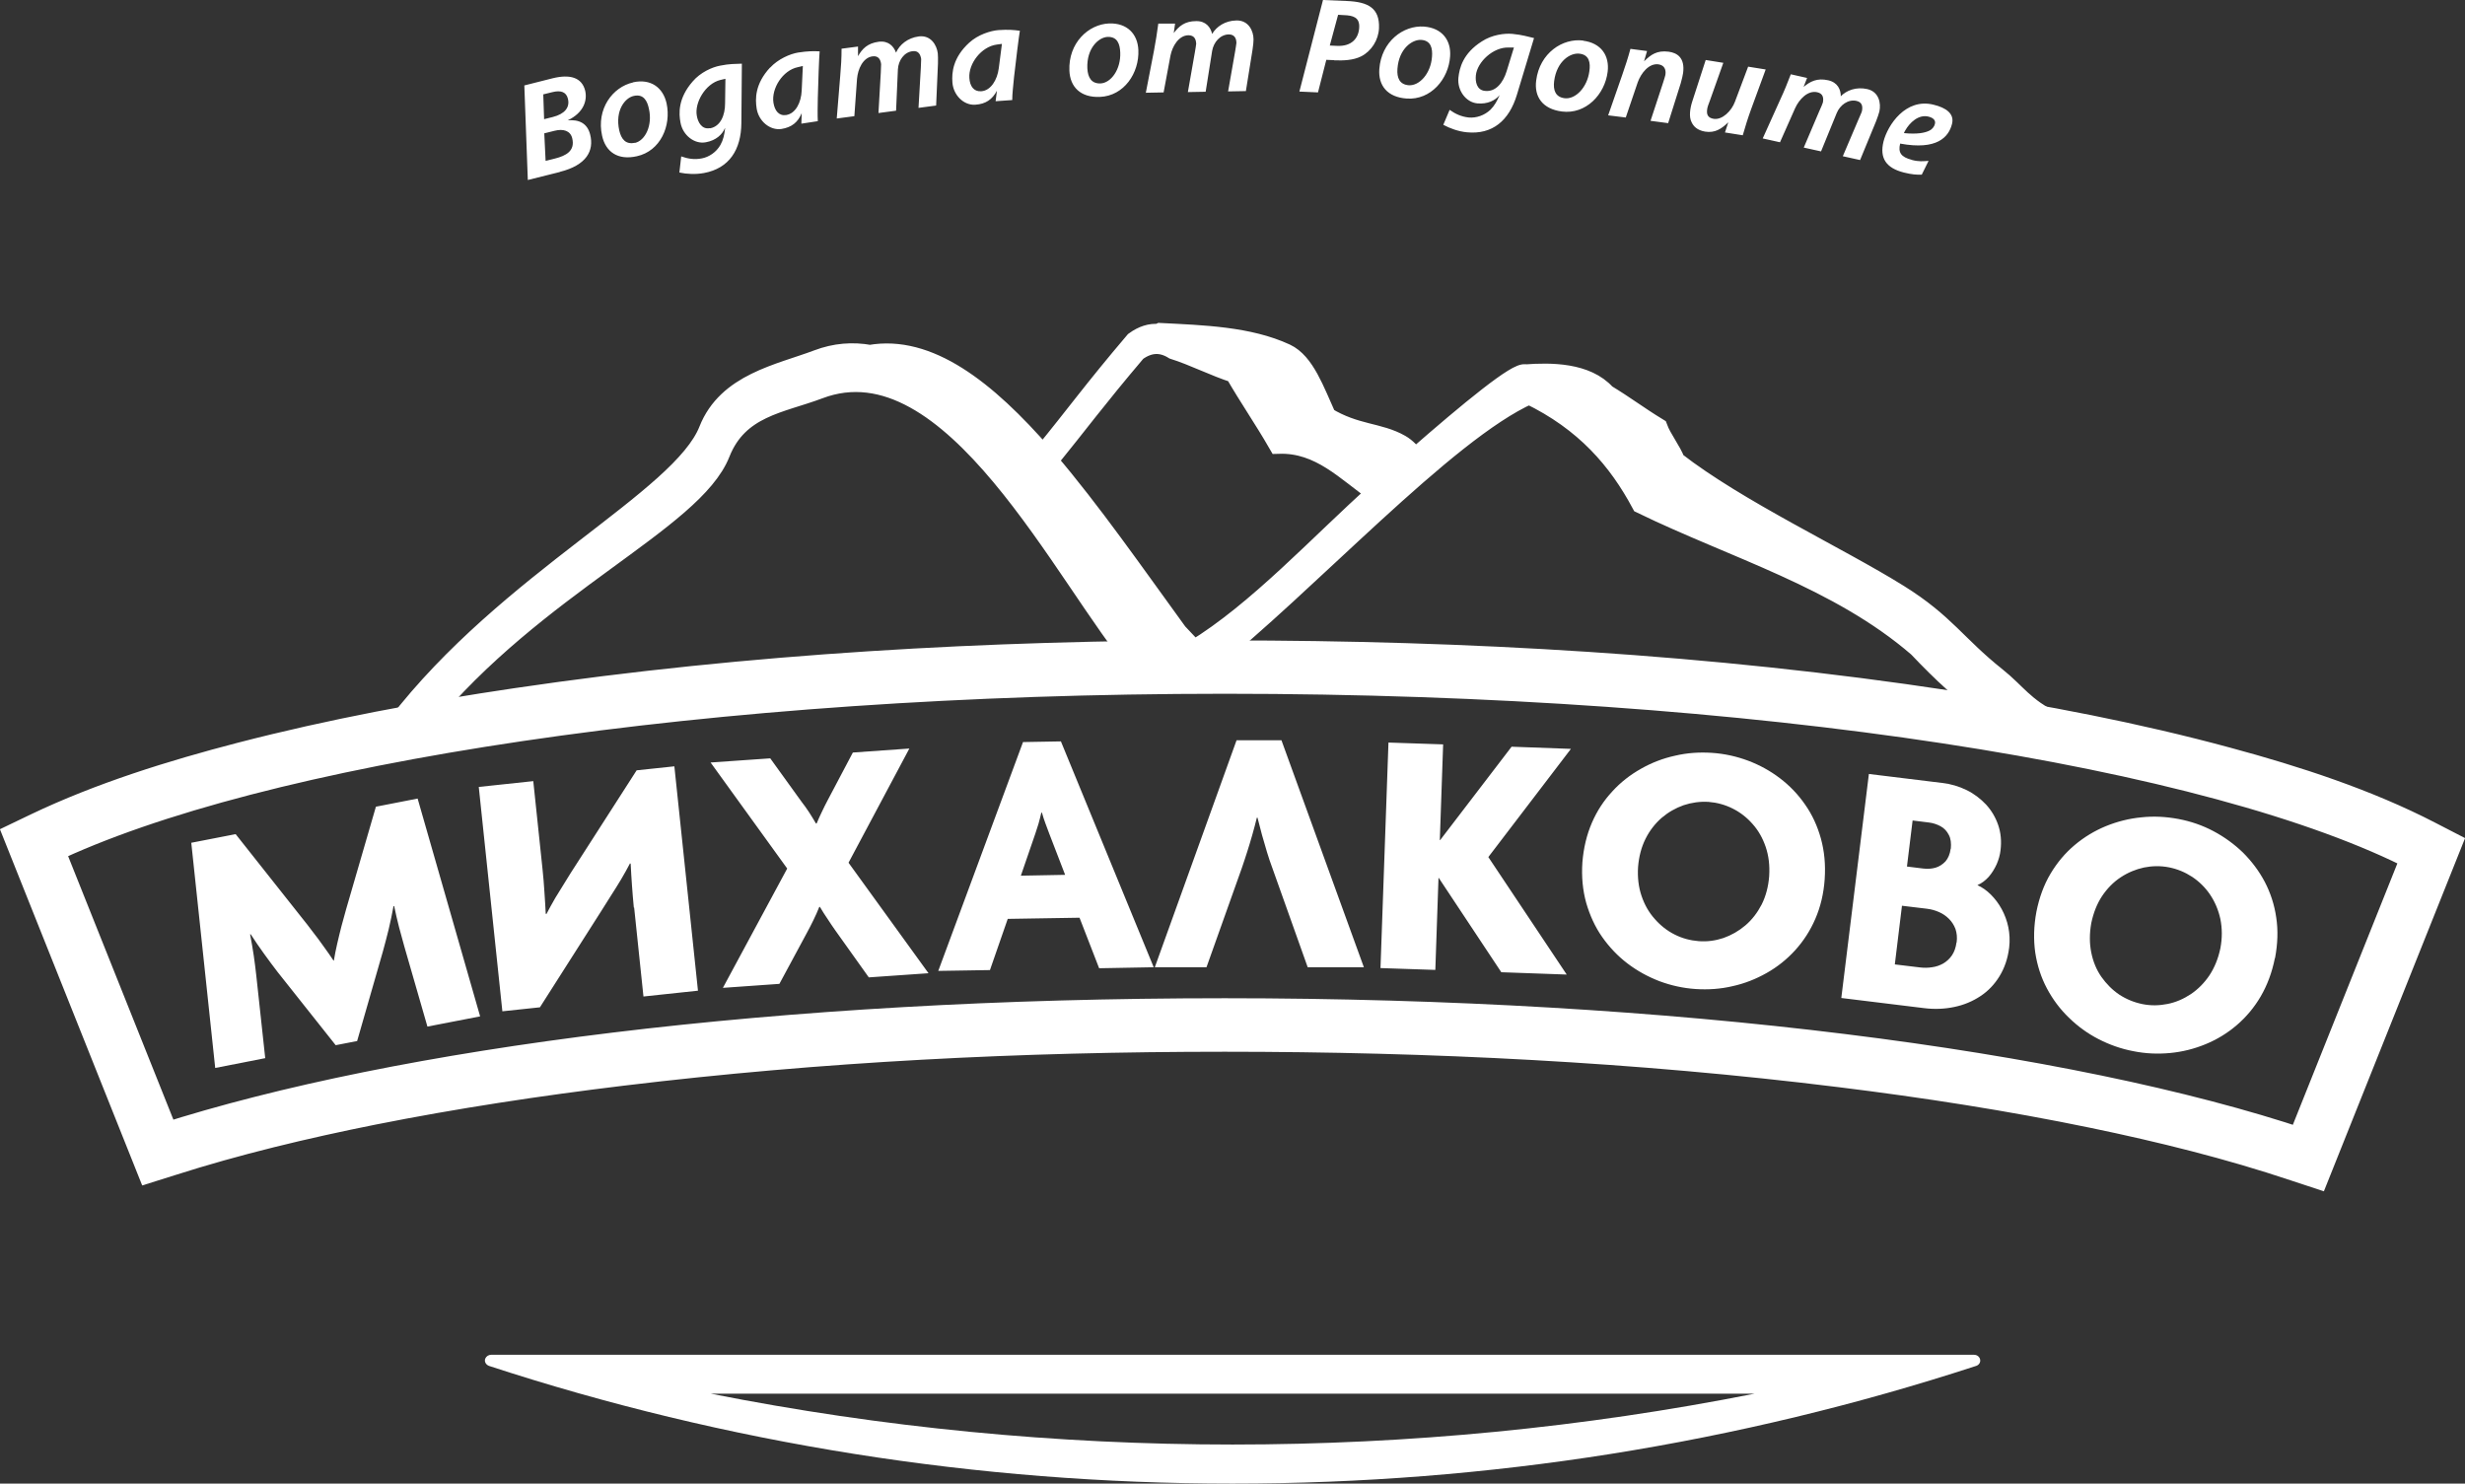 <?xml version="1.0" encoding="UTF-8"?><svg id="Layer_2" xmlns="http://www.w3.org/2000/svg" viewBox="0 0 148.33 89.27"><rect x="0" y="0" width="148.33" height="89.27" fill="#333333" stroke="none"/><defs><style>.cls-1{stroke-width:1.27px;}.cls-1,.cls-2{fill:none;stroke:#fff;stroke-miterlimit:22.93;}.cls-3,.cls-4{fill:#fff;}.cls-2{stroke-width:2.03px;}.cls-4{fill-rule:evenodd;}</style></defs><g id="Layer_1-2"><g id="mihalkovo"><path class="cls-4" d="m63.02,27.73c2.6,3.04,5.2,6.78,7.81,10.37l1.01,1.07c3.86-2.34,7.64-6.48,11.06-9.53-1.87-1.29-3.43-3.05-5.96-2.97-.87-1.51-1.74-2.75-2.61-4.26-1.23-.39-2.46-1.03-3.69-1.42-.76-.47-1.52-.43-2.28.13-2.46,2.9-3.47,4.3-5.35,6.61m-39.1,15.91c6.72-8.73,17.1-13.53,18.76-17.74,1.11-2.81,4.22-3.35,6.53-4.22,1.05-.4,2.1-.48,3.14-.29,3.49-.62,6.95,2.06,10.41,6.04,2.02-2.46,3-3.86,5.55-6.86.47-.34.94-.49,1.4-.44l.12-.06c2.53.13,5.3.21,7.52,1.24,1.13.53,1.71,2.2,2.44,3.81,1.77,1.08,3.17.92,4.46,1.66.35.2.63.51.89.86,3.36-2.94,6.24-5.29,6.67-5.08,1.48-.11,3.64-.12,4.8,1.19,1.16.7,1.96,1.32,3.11,2.02.24.65.82,1.37,1.06,2.02,3.75,2.92,9.8,5.73,13.44,8,2.81,1.75,3.47,3.06,5.87,4.97,1.21.96,1.68,1.84,3.43,2.68.3.18.63.45.95.76h-.3c-.15-.06-.32-.09-.48-.1-.15-.05-.3-.09-.45-.1-.19-.1-.39-.17-.6-.2-.06-.02-.12-.04-.19-.06-.23-.12-.46-.25-.71-.32-.1-.04-.2-.08-.3-.11-.28-.13-.54-.16-.84-.16-.09-.03-.16-.05-.25-.09-.17-.12-.35-.2-.54-.26-1.61-1.13-2.88-2.31-4.37-3.88-4.79-4.14-11.09-5.94-16.64-8.64-1.4-2.61-3.37-4.94-6.79-6.59-5.07,2.26-13.4,11.45-19.57,16.34h-3.89c-4.44-5.19-11.22-19.71-19.28-16.66-2.3.87-4.86,1.08-5.97,3.88-1.61,4.09-11.07,7.9-17.79,16.11l-1.63.26Z"/><path class="cls-1" d="m63.02,27.73c2.6,3.04,5.2,6.78,7.81,10.37l1.01,1.07c3.86-2.34,7.64-6.48,11.06-9.53-1.87-1.29-3.43-3.05-5.96-2.97-.87-1.51-1.74-2.75-2.61-4.26-1.23-.39-2.46-1.03-3.69-1.42-.76-.47-1.52-.43-2.28.13-2.46,2.9-3.47,4.3-5.35,6.61Zm-39.1,15.91c6.72-8.73,17.1-13.53,18.76-17.74,1.11-2.81,4.22-3.35,6.53-4.22,1.05-.4,2.1-.48,3.14-.29,3.49-.62,6.95,2.06,10.41,6.04,2.02-2.46,3-3.86,5.55-6.86.47-.34.94-.49,1.4-.44l.12-.06c2.53.13,5.3.21,7.52,1.24,1.13.53,1.71,2.2,2.44,3.81,1.77,1.08,3.17.92,4.46,1.66.35.2.63.51.89.86,3.36-2.94,6.24-5.29,6.67-5.08,1.48-.11,3.64-.12,4.8,1.19,1.16.7,1.96,1.32,3.11,2.02.24.65.82,1.37,1.06,2.02,3.75,2.92,9.8,5.73,13.44,8,2.81,1.75,3.47,3.06,5.87,4.97,1.21.96,1.68,1.84,3.43,2.68.3.18.63.45.95.76h-.3c-.15-.06-.32-.09-.48-.1-.15-.05-.3-.09-.45-.1-.19-.1-.39-.17-.6-.2-.06-.02-.12-.04-.19-.06-.23-.12-.46-.25-.71-.32-.1-.04-.2-.08-.3-.11-.28-.13-.54-.16-.84-.16-.09-.03-.16-.05-.25-.09-.17-.12-.35-.2-.54-.26-1.61-1.13-2.88-2.31-4.37-3.88-4.79-4.14-11.09-5.94-16.64-8.64-1.4-2.61-3.37-4.94-6.79-6.59-5.07,2.26-13.4,11.45-19.57,16.34h-3.89c-4.44-5.19-11.22-19.71-19.28-16.66-2.3.87-4.86,1.08-5.97,3.88-1.61,4.09-11.07,7.9-17.79,16.11l-1.63.26Z"/><path class="cls-2" d="m73.71,40.73c32.03,0,59.59,4.41,71.84,10.73l-6.99,17.48c-14.17-4.75-37.93-7.86-64.86-7.86s-49.59,2.97-63.86,7.54l-7.04-17.62c12.68-6.07,39.67-10.27,70.91-10.27Zm0-1.18c14.45,0,29.22.83,43.52,3.01,5.62.85,11.26,1.93,16.75,3.42,4.08,1.1,8.36,2.49,12.12,4.44l.95.49-7.8,19.51-1.06-.35c-3.97-1.33-8.09-2.35-12.19-3.2-5.03-1.04-10.13-1.83-15.23-2.46-12.25-1.52-24.72-2.14-37.07-2.14s-24.29.6-36.3,2.05c-5.03.61-10.06,1.37-15.03,2.36-4.09.82-8.2,1.8-12.17,3.07l-1.05.33L1.29,50.4l1-.48c3.85-1.84,8.13-3.17,12.25-4.24,5.44-1.41,11.02-2.45,16.58-3.27,14.01-2.07,28.43-2.87,42.59-2.87Z"/><path class="cls-4" d="m73.71,40.73c32.03,0,59.59,4.41,71.84,10.73l-6.99,17.48c-14.17-4.75-37.93-7.86-64.86-7.86s-49.59,2.97-63.86,7.54l-7.04-17.62c12.68-6.07,39.67-10.27,70.91-10.27m0-1.18c14.45,0,29.22.83,43.52,3.01,5.62.85,11.26,1.93,16.75,3.42,4.08,1.1,8.36,2.49,12.12,4.44l.95.49-7.8,19.51-1.06-.35c-3.97-1.33-8.09-2.35-12.19-3.2-5.03-1.04-10.13-1.83-15.23-2.46-12.25-1.52-24.72-2.14-37.07-2.14s-24.29.6-36.3,2.05c-5.03.61-10.06,1.37-15.03,2.36-4.09.82-8.2,1.8-12.17,3.07l-1.05.33L1.29,50.4l1-.48c3.85-1.84,8.13-3.17,12.25-4.24,5.44-1.41,11.02-2.45,16.58-3.27,14.01-2.07,28.43-2.87,42.59-2.87"/><path class="cls-3" d="m133.61,57.06c-.13.62-.35,1.16-.66,1.63-.31.46-.69.84-1.12,1.13-.44.29-.9.49-1.4.59-.5.1-1,.11-1.5.01-.5-.1-.97-.29-1.4-.57-.43-.29-.78-.65-1.08-1.07-.3-.43-.5-.92-.61-1.47-.11-.55-.11-1.13,0-1.76.13-.62.34-1.16.65-1.63.31-.46.68-.84,1.12-1.13.44-.29.9-.48,1.4-.59.5-.1,1-.11,1.51-.01.5.1.96.29,1.39.57.42.28.79.64,1.08,1.07.29.43.5.92.62,1.47.11.55.12,1.13,0,1.76m3.29.59c.16-.86.19-1.67.07-2.45-.11-.77-.35-1.49-.69-2.14-.35-.66-.79-1.24-1.31-1.76-.53-.51-1.12-.94-1.78-1.29-.66-.35-1.36-.59-2.1-.73-.75-.14-1.49-.18-2.23-.1-.74.07-1.45.25-2.14.53-.68.28-1.31.66-1.88,1.14-.57.48-1.05,1.05-1.45,1.72-.4.67-.68,1.44-.85,2.29-.16.86-.18,1.68-.07,2.46.12.78.35,1.49.7,2.15.35.66.79,1.25,1.32,1.76.53.52,1.12.95,1.78,1.29.66.34,1.36.59,2.1.73.74.15,1.48.18,2.22.11.74-.07,1.45-.25,2.13-.53.68-.28,1.31-.66,1.88-1.15.56-.48,1.05-1.06,1.44-1.73.39-.67.68-1.44.85-2.3m-19.16-.94c-.04.31-.13.56-.27.77-.14.21-.32.37-.52.49-.21.12-.44.2-.68.23-.24.04-.5.04-.74.01l-1.5-.18.43-3.53,1.5.18c.26.03.5.1.73.2.23.1.43.24.6.41.17.17.3.37.39.61.08.24.11.5.07.81m-.36-5.64c-.04.32-.15.57-.31.76-.17.18-.37.31-.6.38-.24.07-.49.08-.75.05l-.97-.12.34-2.77.97.12c.26.03.5.11.72.23s.38.3.49.52c.12.22.15.5.12.83m3.51,5.96c.05-.43.03-.84-.05-1.24-.08-.39-.22-.76-.4-1.09-.18-.33-.4-.62-.65-.87-.25-.25-.52-.44-.81-.57.26-.11.48-.28.68-.5.2-.23.35-.48.48-.76.12-.28.2-.56.23-.83.07-.55.02-1.06-.14-1.53-.16-.46-.4-.87-.73-1.23-.33-.35-.72-.65-1.17-.87-.45-.22-.94-.37-1.47-.43l-4.41-.54-1.66,13.48,4.98.61c.64.08,1.25.05,1.82-.07.58-.12,1.1-.34,1.57-.65.47-.31.85-.71,1.15-1.2.3-.49.5-1.06.58-1.72m-14.44-4.3c-.05.63-.2,1.2-.45,1.7-.26.5-.58.92-.98,1.26-.4.34-.84.59-1.32.76-.48.16-.98.23-1.49.19-.51-.04-1-.17-1.45-.4-.46-.23-.86-.55-1.2-.94-.35-.39-.61-.85-.79-1.38-.18-.53-.25-1.11-.21-1.74.05-.63.2-1.2.45-1.7s.58-.92.97-1.26c.4-.34.84-.59,1.32-.76.48-.16.98-.23,1.5-.2.51.04.99.17,1.45.4.46.23.86.54,1.2.93.35.39.61.85.79,1.38.18.53.25,1.11.21,1.74m3.34.19c.06-.87-.02-1.68-.23-2.44-.21-.75-.52-1.43-.95-2.04-.42-.61-.93-1.14-1.51-1.58-.59-.45-1.23-.8-1.92-1.06-.7-.26-1.42-.42-2.17-.47-.76-.05-1.5,0-2.22.17-.73.16-1.41.42-2.06.79-.64.36-1.22.81-1.72,1.36-.51.55-.92,1.17-1.23,1.89-.31.72-.5,1.51-.57,2.37-.06.88.02,1.69.23,2.45.22.75.53,1.44.96,2.05.43.61.93,1.14,1.52,1.59.59.45,1.23.8,1.93,1.07.7.26,1.42.42,2.17.47.76.05,1.5,0,2.22-.17.73-.16,1.41-.43,2.05-.79.64-.36,1.22-.82,1.72-1.37.5-.55.91-1.18,1.22-1.9.31-.72.5-1.51.56-2.38m-15.53,5.73l-4.71-7.06,4.97-6.51-3.57-.13-4.3,5.62h-.02l.2-5.76-3.29-.11-.48,13.57,3.3.11.19-5.53h.02s3.76,5.67,3.76,5.67l3.93.14Zm-24.78-.43h3.11l2.13-5.98c.11-.31.21-.63.32-.97.11-.34.21-.68.31-1.03.1-.35.19-.69.27-1.02h.04c.09.34.18.69.27,1.04.1.35.2.69.3,1.03.1.34.21.65.32.95l2.13,5.98h3.38l-4.96-13.66h-2.7l-4.92,13.66Zm-5.4-5.56l-2.66.05.87-2.53c.06-.17.12-.37.19-.59.06-.22.12-.44.17-.67h.04c.06.22.13.44.21.65.08.21.15.41.22.59l.96,2.49Zm5.33,5.55l-5.58-13.58-2.28.04-5.1,13.77,3.11-.05,1.07-3.08,4.32-.07,1.18,3.04,3.27-.06Zm-13.54.38l-4.82-6.66,3.66-6.87-3.4.24-1.51,2.86c-.12.22-.23.45-.35.7-.12.25-.23.49-.32.71h-.04c-.13-.22-.26-.44-.41-.67-.15-.23-.3-.44-.45-.63l-1.89-2.62-3.59.25,4.61,6.38-3.87,7.18,3.4-.24,1.66-3.08c.13-.24.26-.49.39-.76.13-.27.25-.53.35-.79h.04c.15.25.3.5.47.74.16.25.32.48.46.68l2.01,2.82,3.59-.25Zm-17.74-3.96c-.04-.44-.08-.87-.11-1.32-.03-.44-.06-.88-.08-1.32l-.04-.02c-.16.31-.34.63-.54.97-.21.34-.41.68-.63,1.01-.21.33-.4.64-.58.92l-3.67,5.76-2.26.24-1.42-13.5,3.28-.35.56,5.33c.05.44.08.89.11,1.33.03.45.06.89.08,1.32l.04.02c.16-.31.34-.63.54-.98.21-.35.42-.69.63-1.02.21-.34.4-.65.58-.92l3.68-5.73,2.27-.24,1.42,13.5-3.28.35-.56-5.35Zm-9.25,6.54l-3.76-13.1-2.51.49-1.79,6.16c-.09.32-.18.66-.28,1.02-.09.36-.18.71-.26,1.07-.08.35-.15.69-.2,1.01h-.02c-.18-.27-.38-.56-.6-.86-.22-.31-.44-.61-.67-.9-.22-.29-.43-.57-.63-.81l-3.99-5.04-2.67.52,1.44,13.55,3.01-.59-.54-4.99c-.04-.37-.09-.76-.15-1.18-.06-.42-.14-.85-.22-1.28h.04c.25.39.52.78.8,1.17.28.39.55.75.81,1.09l3.5,4.41,1.29-.25,1.55-5.39c.12-.42.23-.87.35-1.34.11-.47.21-.94.29-1.39h.04c.09.42.18.85.29,1.26.11.42.22.81.32,1.17l1.39,4.82,3.15-.61Z"/><path class="cls-4" d="m118.79,81.52H29.55c-.15,0-.29.09-.35.23-.07.18.04.37.23.44,7.09,2.32,14.44,4.1,22.01,5.3,7.39,1.17,14.98,1.78,22.73,1.78s15.34-.61,22.73-1.78c7.56-1.2,14.9-2.98,21.98-5.29.16-.04.28-.17.28-.33,0-.19-.16-.35-.37-.35Zm-44.62,5.4c-10.58,0-21.1-1.02-31.4-3.06h62.81c-10.31,2.04-20.82,3.06-31.41,3.06Z"/><path class="cls-4" d="m114.57,8.01s.03-.1.07-.15c.27-.48.81-1,1.42-.84.34.09.42.27.37.44-.04.18-.18.33-.33.4-.26.13-.71.23-1.53.15m.48,1.61c-.67-.17-.84-.45-.71-.98,2.22.41,2.92-.39,3.12-1.18.16-.62-.36-.98-1.11-1.16-1.68-.42-2.76,1.23-3.01,2.21-.25,1.01.16,1.6,1.22,1.87.47.12.78.14,1.08.13l.41-.83c-.35.02-.56.06-1.02-.06m-4.26-3.82c0-.4-.18-.84-.76-.97-.67-.15-1.08.07-1.48.4l.21-.54-.98-.22c-.19.5-.4,1.02-.63,1.51l-1.06,2.35,1.04.23.91-2.05c.24-.53.76-1.09,1.33-.96.37.08.39.37.34.62-.01.06-.12.3-.2.48l-.95,2.23,1.04.23.94-2.3c.2-.49.69-.85,1.19-.74.37.08.38.37.33.62-.01.06-.12.29-.2.48l-.95,2.23,1.04.23.96-2.33c.09-.23.17-.47.2-.59.11-.49-.02-1.19-.73-1.35-.67-.15-1.26.08-1.61.45m-5.56-1.79l-.79,2.1c-.2.55-.76,1.11-1.28,1.03-.36-.06-.44-.27-.39-.59.01-.09.08-.31.16-.5l.81-2.28-1.06-.17-.81,2.5c-.13.4-.21.92-.04,1.24.11.24.33.49.82.57.59.09.97-.16,1.39-.56l-.2.61,1.07.17c.16-.55.29-.98.5-1.56l.88-2.4-1.06-.17Zm-7.36,3.05l.72-2.12c.2-.55.67-1.15,1.24-1.08.38.05.46.34.43.59,0,.06-.08.31-.14.5l-.76,2.31,1.06.14.76-2.41c.07-.24.12-.48.14-.61.12-.91-.35-1.21-.87-1.28-.71-.09-1.07.18-1.48.58l.18-.62-1-.13c-.14.52-.31,1.05-.49,1.56l-.85,2.44,1.06.13Zm-3.68-1.16c-.55-.07-.7-.48-.63-1.03.16-1.22.99-1.72,1.53-1.65.59.07.66.55.59,1.05-.13,1-.85,1.71-1.49,1.63m1.12-3.47c-1.24-.16-2.62.75-2.83,2.4-.13.98.38,1.72,1.55,1.87,1.44.18,2.58-1.02,2.75-2.39.12-.97-.39-1.73-1.47-1.87m-5.91,3.02c-.51-.05-.59-.57-.55-.94.08-.79,1.04-1.71,1.98-1.67h.31s-.44,1.43-.44,1.43c-.21.68-.65,1.25-1.29,1.18m.87.25c-.15.35-.31.64-.55.88-.37.35-.86.51-1.31.47-.46-.05-.81-.22-1.15-.46l-.38.9c.41.22.91.4,1.42.45,1.53.15,2.54-.7,3.01-2.26l1.03-3.41c-.4-.09-.69-.19-1.29-.25-.49-.05-1.26.06-1.85.45-1.14.72-1.35,1.61-1.41,2.18-.08.76.44,1.48,1.13,1.55.62.06,1.09-.18,1.34-.49m-5.45-.6c-.56-.04-.73-.44-.69-.99.09-1.22.89-1.77,1.43-1.74.59.04.69.51.65,1.01-.07,1.01-.75,1.76-1.4,1.72m.92-3.53c-1.25-.09-2.57.9-2.69,2.56-.07.98.48,1.69,1.65,1.77,1.45.1,2.52-1.17,2.61-2.54.07-.97-.49-1.71-1.57-1.79m-5.17-.71c.07,0,.27.01.35.02.55.02.95.13.92.74-.03.64-.44,1.15-1.33,1.11l-.44-.02.5-1.85Zm-.23,2.74c.55.02,1.14,0,1.62-.24.61-.31,1.04-.98,1.07-1.69.05-1.21-.65-1.59-1.94-1.64l-1.43-.06-1.42,5.51,1.12.05.5-1.96.47.02Zm-7.35-1.59c-.09-.39-.37-.78-.96-.77-.69,0-1.04.31-1.35.72l.08-.57h-1.01c-.07.55-.16,1.09-.26,1.63l-.49,2.53,1.07-.02.41-2.2c.11-.58.5-1.23,1.08-1.24.38,0,.46.27.47.52,0,.06-.05.31-.08.51l-.42,2.39,1.07-.02.39-2.46c.09-.52.48-.98,1-.99.37,0,.46.27.46.52,0,.06-.05.31-.08.52l-.42,2.39,1.07-.02.4-2.49c.04-.24.06-.5.06-.62,0-.5-.29-1.15-1.02-1.14-.69.01-1.21.37-1.47.81m-6.71,2.98c-.56.02-.77-.36-.8-.91-.05-1.22.69-1.87,1.22-1.89.59-.02.74.43.76.94.04,1.01-.55,1.83-1.19,1.86m.52-3.61c-1.25.05-2.46,1.18-2.39,2.84.04.98.67,1.63,1.84,1.58,1.45-.06,2.37-1.44,2.31-2.82-.04-.97-.68-1.64-1.77-1.6m-7.69,4.08c-.45.03-.68-.31-.71-.8-.06-.86.72-1.89,1.66-2.01l.3-.04-.19,1.47c-.09.7-.48,1.34-1.05,1.38m-.72-2.93c-1,.91-1.06,1.82-1.02,2.39.05.77.68,1.4,1.38,1.35.63-.04,1.02-.32,1.3-.84l-.08.63,1-.07c0-.36.06-.87.11-1.39.09-.83.3-2.51.35-2.78-.37-.05-.69-.08-1.29-.04-.49.04-1.24.28-1.76.76m-4.4.6c-.14-.38-.45-.73-1.04-.66-.68.09-1,.43-1.25.87v-.58s-.99.13-.99.13c0,.54-.03,1.09-.08,1.63l-.21,2.57,1.06-.14.16-2.24c.05-.59.35-1.28.93-1.36.38-.05.49.22.52.47,0,.06-.01.32-.02.52l-.14,2.42,1.06-.14.11-2.49c.03-.53.37-1.03.88-1.09.37-.05.48.22.52.47,0,.06-.01.32-.02.52l-.14,2.42,1.06-.14.11-2.52c.01-.25,0-.5-.01-.62-.06-.5-.42-1.11-1.14-1.02-.68.09-1.16.5-1.37.97m-6.6,3.76c-.45.07-.7-.25-.78-.74-.13-.85.55-1.95,1.47-2.14l.3-.07-.07,1.48c-.03.71-.36,1.38-.93,1.47m-.97-2.86c-.92.99-.9,1.9-.81,2.47.12.76.8,1.33,1.49,1.23.62-.1.99-.4,1.22-.95l-.02.63.99-.15c-.02-.36-.01-.87,0-1.4.02-.84.08-2.53.11-2.8-.37-.02-.69-.02-1.29.07-.49.08-1.21.39-1.69.91m-3.62,3.64c-.5.1-.73-.38-.79-.74-.15-.78.51-1.94,1.42-2.16l.3-.07-.02,1.48c0,.71-.27,1.38-.9,1.5m.9,0c-.04.38-.11.7-.28,1-.25.44-.69.73-1.12.81-.45.09-.84.02-1.24-.12l-.11.97c.46.1.99.12,1.48.03,1.51-.28,2.24-1.39,2.25-3.02l.03-3.56c-.41.02-.72,0-1.31.12-.49.09-1.19.41-1.65.95-.89,1.02-.84,1.93-.73,2.49.14.75.84,1.3,1.52,1.17.62-.11,1-.48,1.15-.85m-5.42.88c-.55.12-.82-.22-.94-.75-.26-1.2.35-1.96.88-2.07.58-.13.81.29.91.79.22.98-.22,1.9-.85,2.04m-.11-3.64c-1.22.27-2.22,1.59-1.86,3.21.21.96.94,1.49,2.09,1.23,1.42-.31,2.08-1.83,1.79-3.18-.21-.95-.95-1.5-2.01-1.27m-5.42.73l.57-.14c.49-.12.82-.01.92.39.14.54-.2.93-.91,1.11l-.52.13-.05-1.48Zm.08,2.34l.6-.15c.54-.14.96,0,1.07.44.19.77-.37,1.06-1.04,1.23l-.56.14-.08-1.66Zm.93,2.32c1.6-.4,2.07-1.27,1.82-2.25-.17-.68-.68-.91-1.35-.85.97-.46,1.19-1.21,1.05-1.79-.2-.79-.91-1-1.96-.74l-1.7.43.21,5.69,1.92-.48Z"/></g></g></svg>